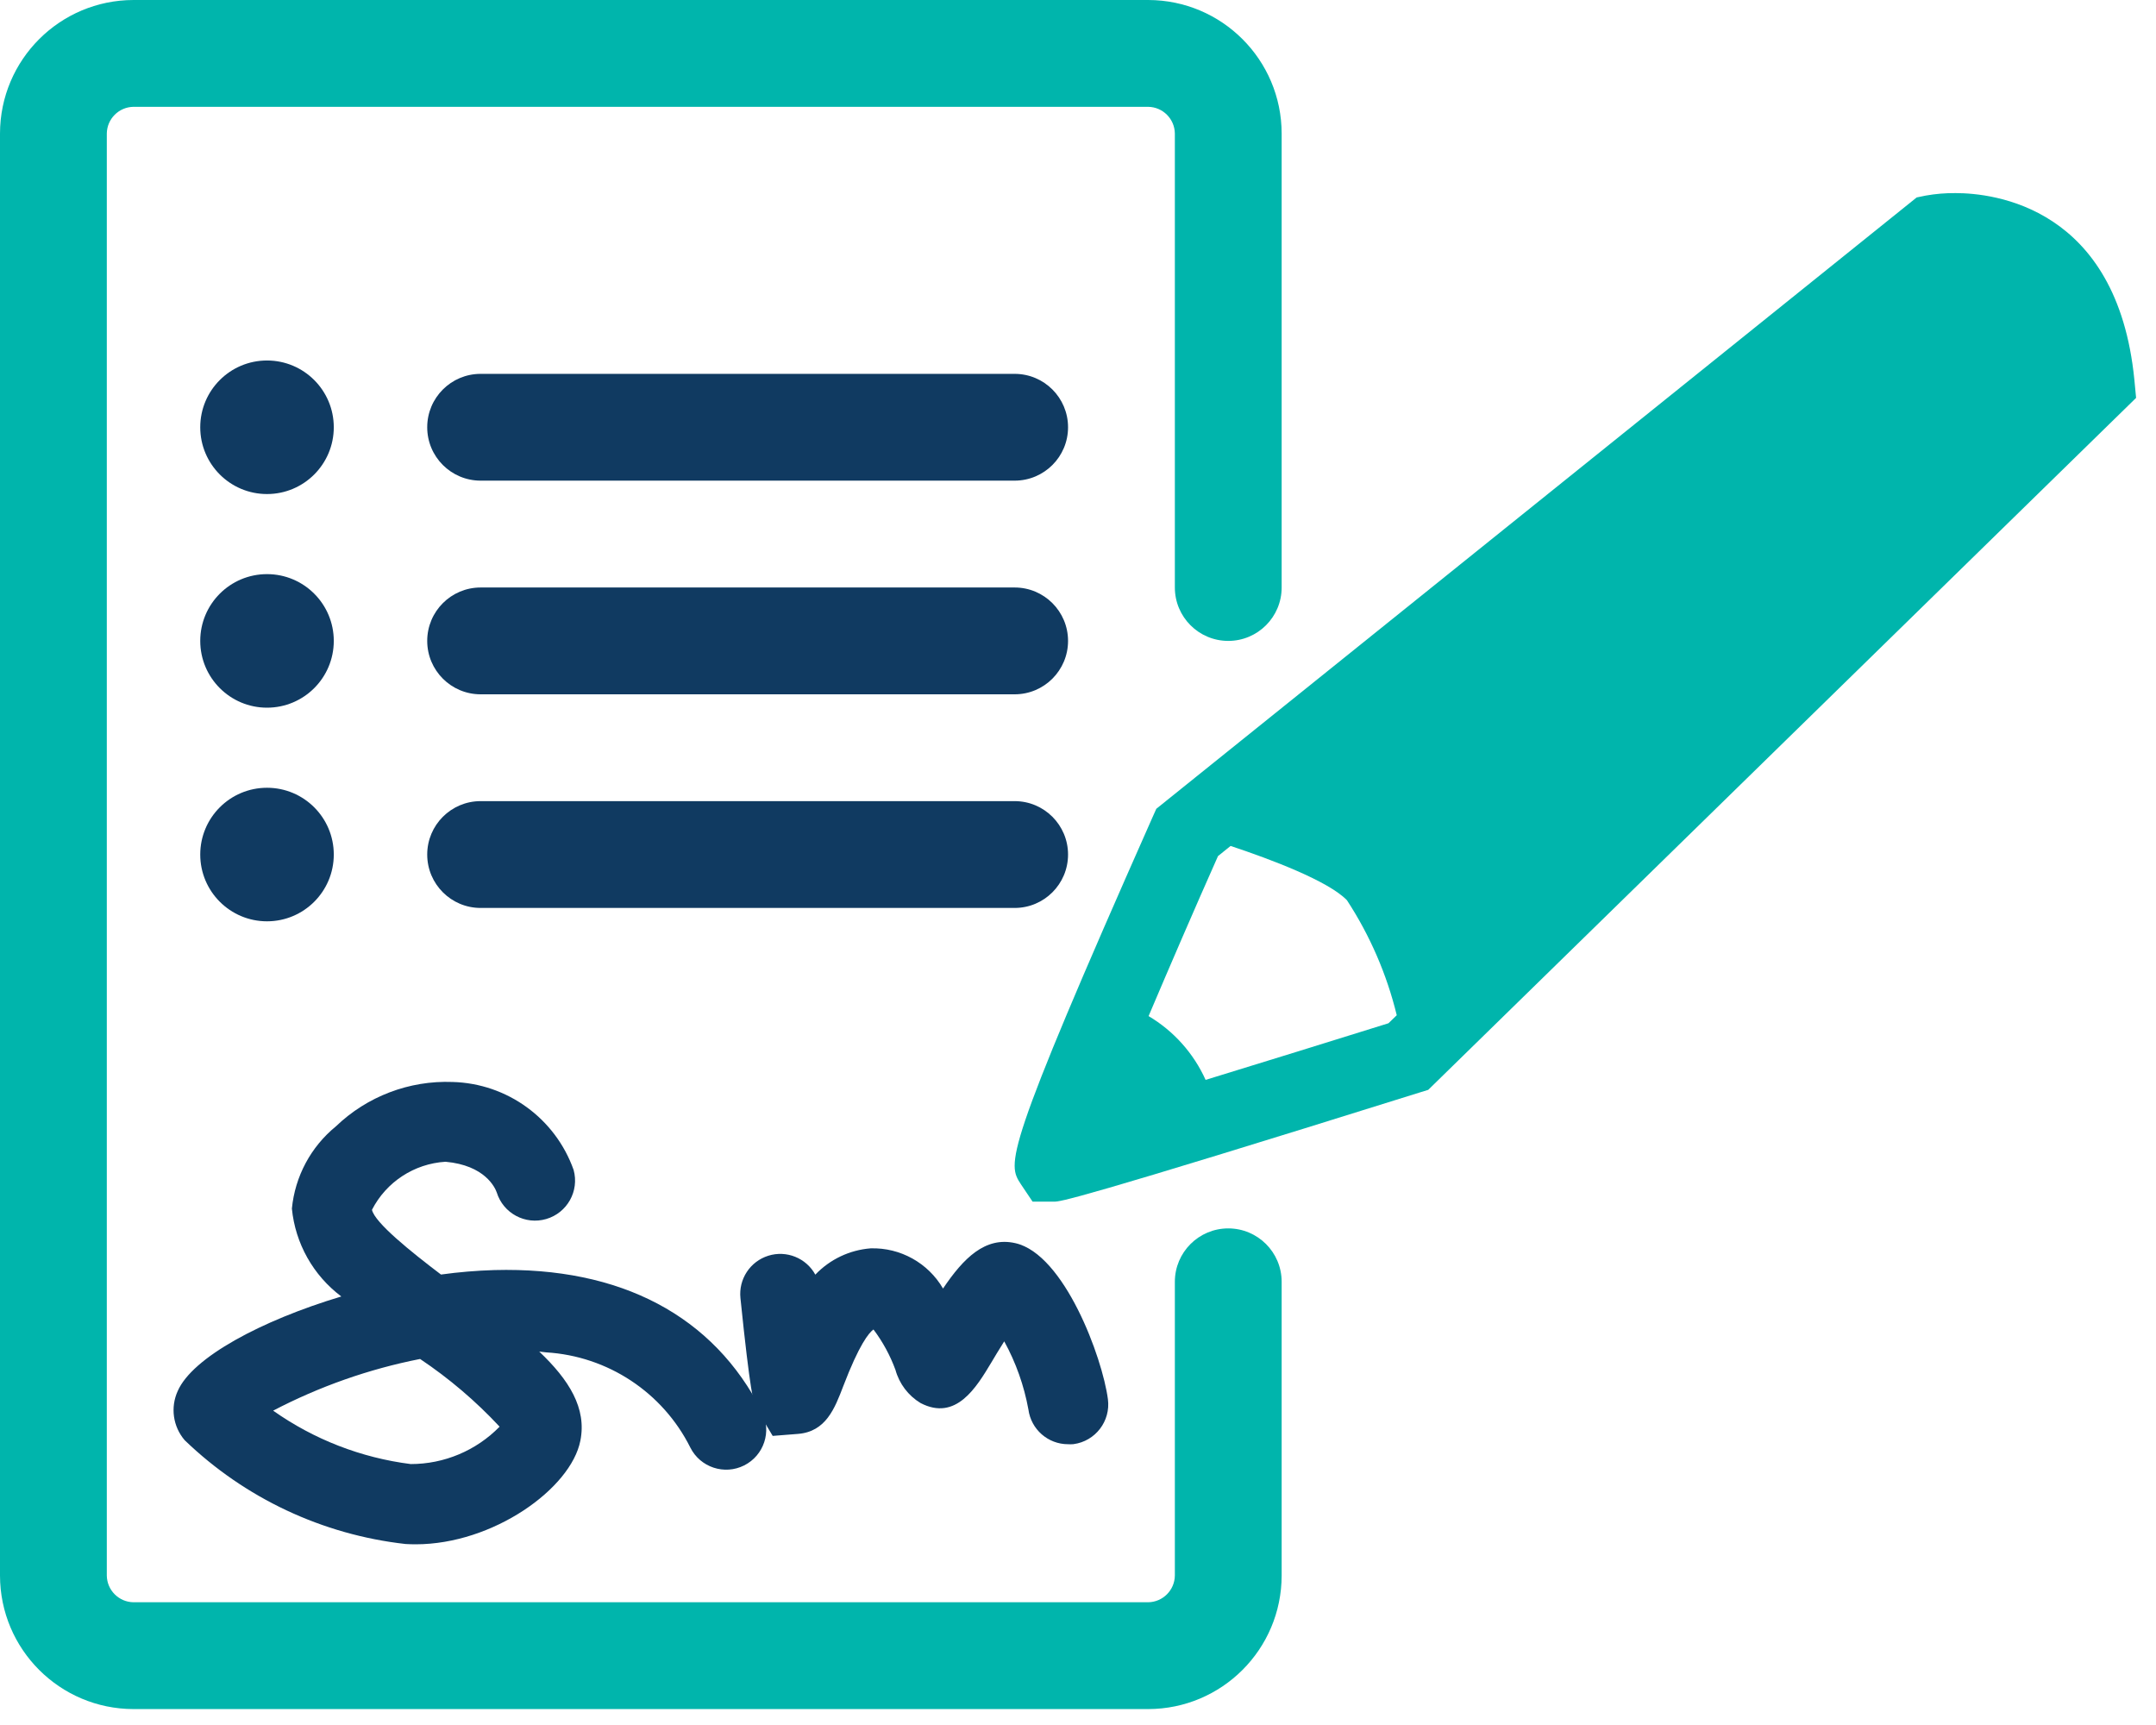 <?xml version="1.0" encoding="UTF-8"?>
<svg xmlns="http://www.w3.org/2000/svg" width="65" height="52" viewBox="0 0 65 52" fill="none">
  <path d="M34.615 51.52H4.025C1.803 51.517 0.003 49.717 0 47.495V4.025C0.003 1.803 1.803 0.003 4.025 0H34.615C36.837 0.003 38.637 1.803 38.64 4.025V17.71C38.64 18.599 37.919 19.32 37.03 19.32C36.141 19.32 35.42 18.599 35.42 17.71V4.025C35.414 3.583 35.057 3.226 34.615 3.22H4.025C3.583 3.226 3.226 3.583 3.22 4.025V47.495C3.226 47.937 3.583 48.294 4.025 48.3H34.615C35.057 48.294 35.414 47.937 35.42 47.495V38.64C35.42 37.751 36.141 37.03 37.03 37.03C37.919 37.03 38.64 37.751 38.64 38.64V47.495C38.637 49.717 36.837 51.517 34.615 51.52Z" fill="#00B5AC"></path>
  <path d="M30.59 14.489H14.49C13.601 14.489 12.88 13.769 12.88 12.88C12.88 11.99 13.601 11.27 14.49 11.27H30.59C31.479 11.27 32.2 11.99 32.2 12.88C32.2 13.769 31.479 14.489 30.59 14.489Z" fill="#103A61"></path>
  <path d="M30.59 20.93H14.49C13.601 20.93 12.88 20.209 12.88 19.32C12.88 18.431 13.601 17.71 14.49 17.71H30.59C31.479 17.71 32.2 18.431 32.2 19.32C32.2 20.209 31.479 20.93 30.59 20.93Z" fill="#103A61"></path>
  <path d="M30.59 27.37H14.49C13.601 27.37 12.88 26.65 12.88 25.76C12.88 24.871 13.601 24.15 14.49 24.15H30.59C31.479 24.15 32.2 24.871 32.2 25.76C32.2 26.65 31.479 27.37 30.59 27.37Z" fill="#103A61"></path>
  <circle cx="8.05" cy="12.88" r="2.013" fill="#103A61"></circle>
  <circle cx="8.05" cy="19.32" r="2.013" fill="#103A61"></circle>
  <circle cx="8.05" cy="25.76" r="2.013" fill="#103A61"></circle>
  <path fill-rule="evenodd" clip-rule="evenodd" d="M12.226 46.544C12.327 46.55 12.429 46.553 12.532 46.553C14.868 46.553 17.213 44.873 17.497 43.43C17.693 42.451 17.155 41.594 16.257 40.743L16.466 40.767C18.324 40.879 19.981 41.973 20.813 43.638C21.113 44.234 21.839 44.474 22.435 44.175C23.032 43.875 23.272 43.149 22.972 42.553C21.519 39.665 18.716 38.185 14.905 38.286C14.367 38.302 13.829 38.347 13.295 38.421C12.379 37.727 11.302 36.859 11.214 36.47C11.645 35.63 12.487 35.079 13.43 35.021C14.62 35.127 14.925 35.8 14.976 35.946C15.172 36.576 15.836 36.932 16.468 36.747C17.101 36.562 17.469 35.904 17.294 35.268C16.743 33.715 15.292 32.66 13.644 32.616C12.338 32.566 11.068 33.05 10.126 33.955C9.371 34.571 8.894 35.463 8.8 36.433C8.903 37.486 9.444 38.447 10.29 39.082C7.872 39.809 5.803 40.92 5.359 41.93C5.133 42.423 5.214 43.002 5.567 43.414C7.381 45.163 9.722 46.263 12.226 46.544ZM12.382 44.134C10.888 43.945 9.464 43.392 8.235 42.524C9.63 41.795 11.121 41.27 12.665 40.966C13.54 41.552 14.344 42.236 15.062 43.007C14.357 43.728 13.39 44.135 12.382 44.134Z" fill="#103A61"></path>
  <path d="M32.2 43.536C31.596 43.536 31.085 43.089 31.005 42.49C30.874 41.77 30.628 41.076 30.276 40.435C30.124 40.676 29.977 40.918 29.886 41.074C29.436 41.824 28.821 42.851 27.752 42.294C27.382 42.07 27.112 41.713 26.997 41.296C26.837 40.859 26.614 40.449 26.334 40.077C26.192 40.178 25.9 40.539 25.424 41.783C25.166 42.459 24.899 43.159 24.056 43.225L23.295 43.285L22.782 42.426C22.72 42.269 22.621 42.032 22.323 39.131C22.264 38.559 22.615 38.026 23.163 37.854C23.711 37.682 24.304 37.921 24.581 38.424C25.021 37.962 25.616 37.68 26.251 37.631C27.145 37.606 27.981 38.071 28.431 38.843C29.045 37.929 29.704 37.267 30.612 37.475C32.088 37.808 33.237 40.923 33.402 42.18C33.488 42.841 33.023 43.447 32.362 43.534C32.308 43.539 32.254 43.539 32.2 43.536Z" fill="#103A61"></path>
  <path fill-rule="evenodd" clip-rule="evenodd" d="M58.958 5.821C60.092 5.821 63.831 6.225 64.348 11.449L64.4 11.994L43.058 32.854L42.798 32.934C32.34 36.208 31.975 36.219 31.781 36.224H31.781H31.131L30.778 35.698C30.372 35.074 30.221 34.841 34.748 24.633L34.861 24.381L57.785 5.952L58.057 5.896C58.355 5.843 58.656 5.818 58.958 5.821ZM36.347 32.553C38.181 31.991 40.223 31.357 41.86 30.846L42.11 30.604C41.81 29.372 41.302 28.199 40.608 27.137C40.043 26.555 38.324 25.908 37.101 25.501L36.721 25.806C35.996 27.435 35.266 29.129 34.628 30.63C35.385 31.079 35.985 31.75 36.347 32.553Z" fill="#00B5AC"></path>
</svg>
